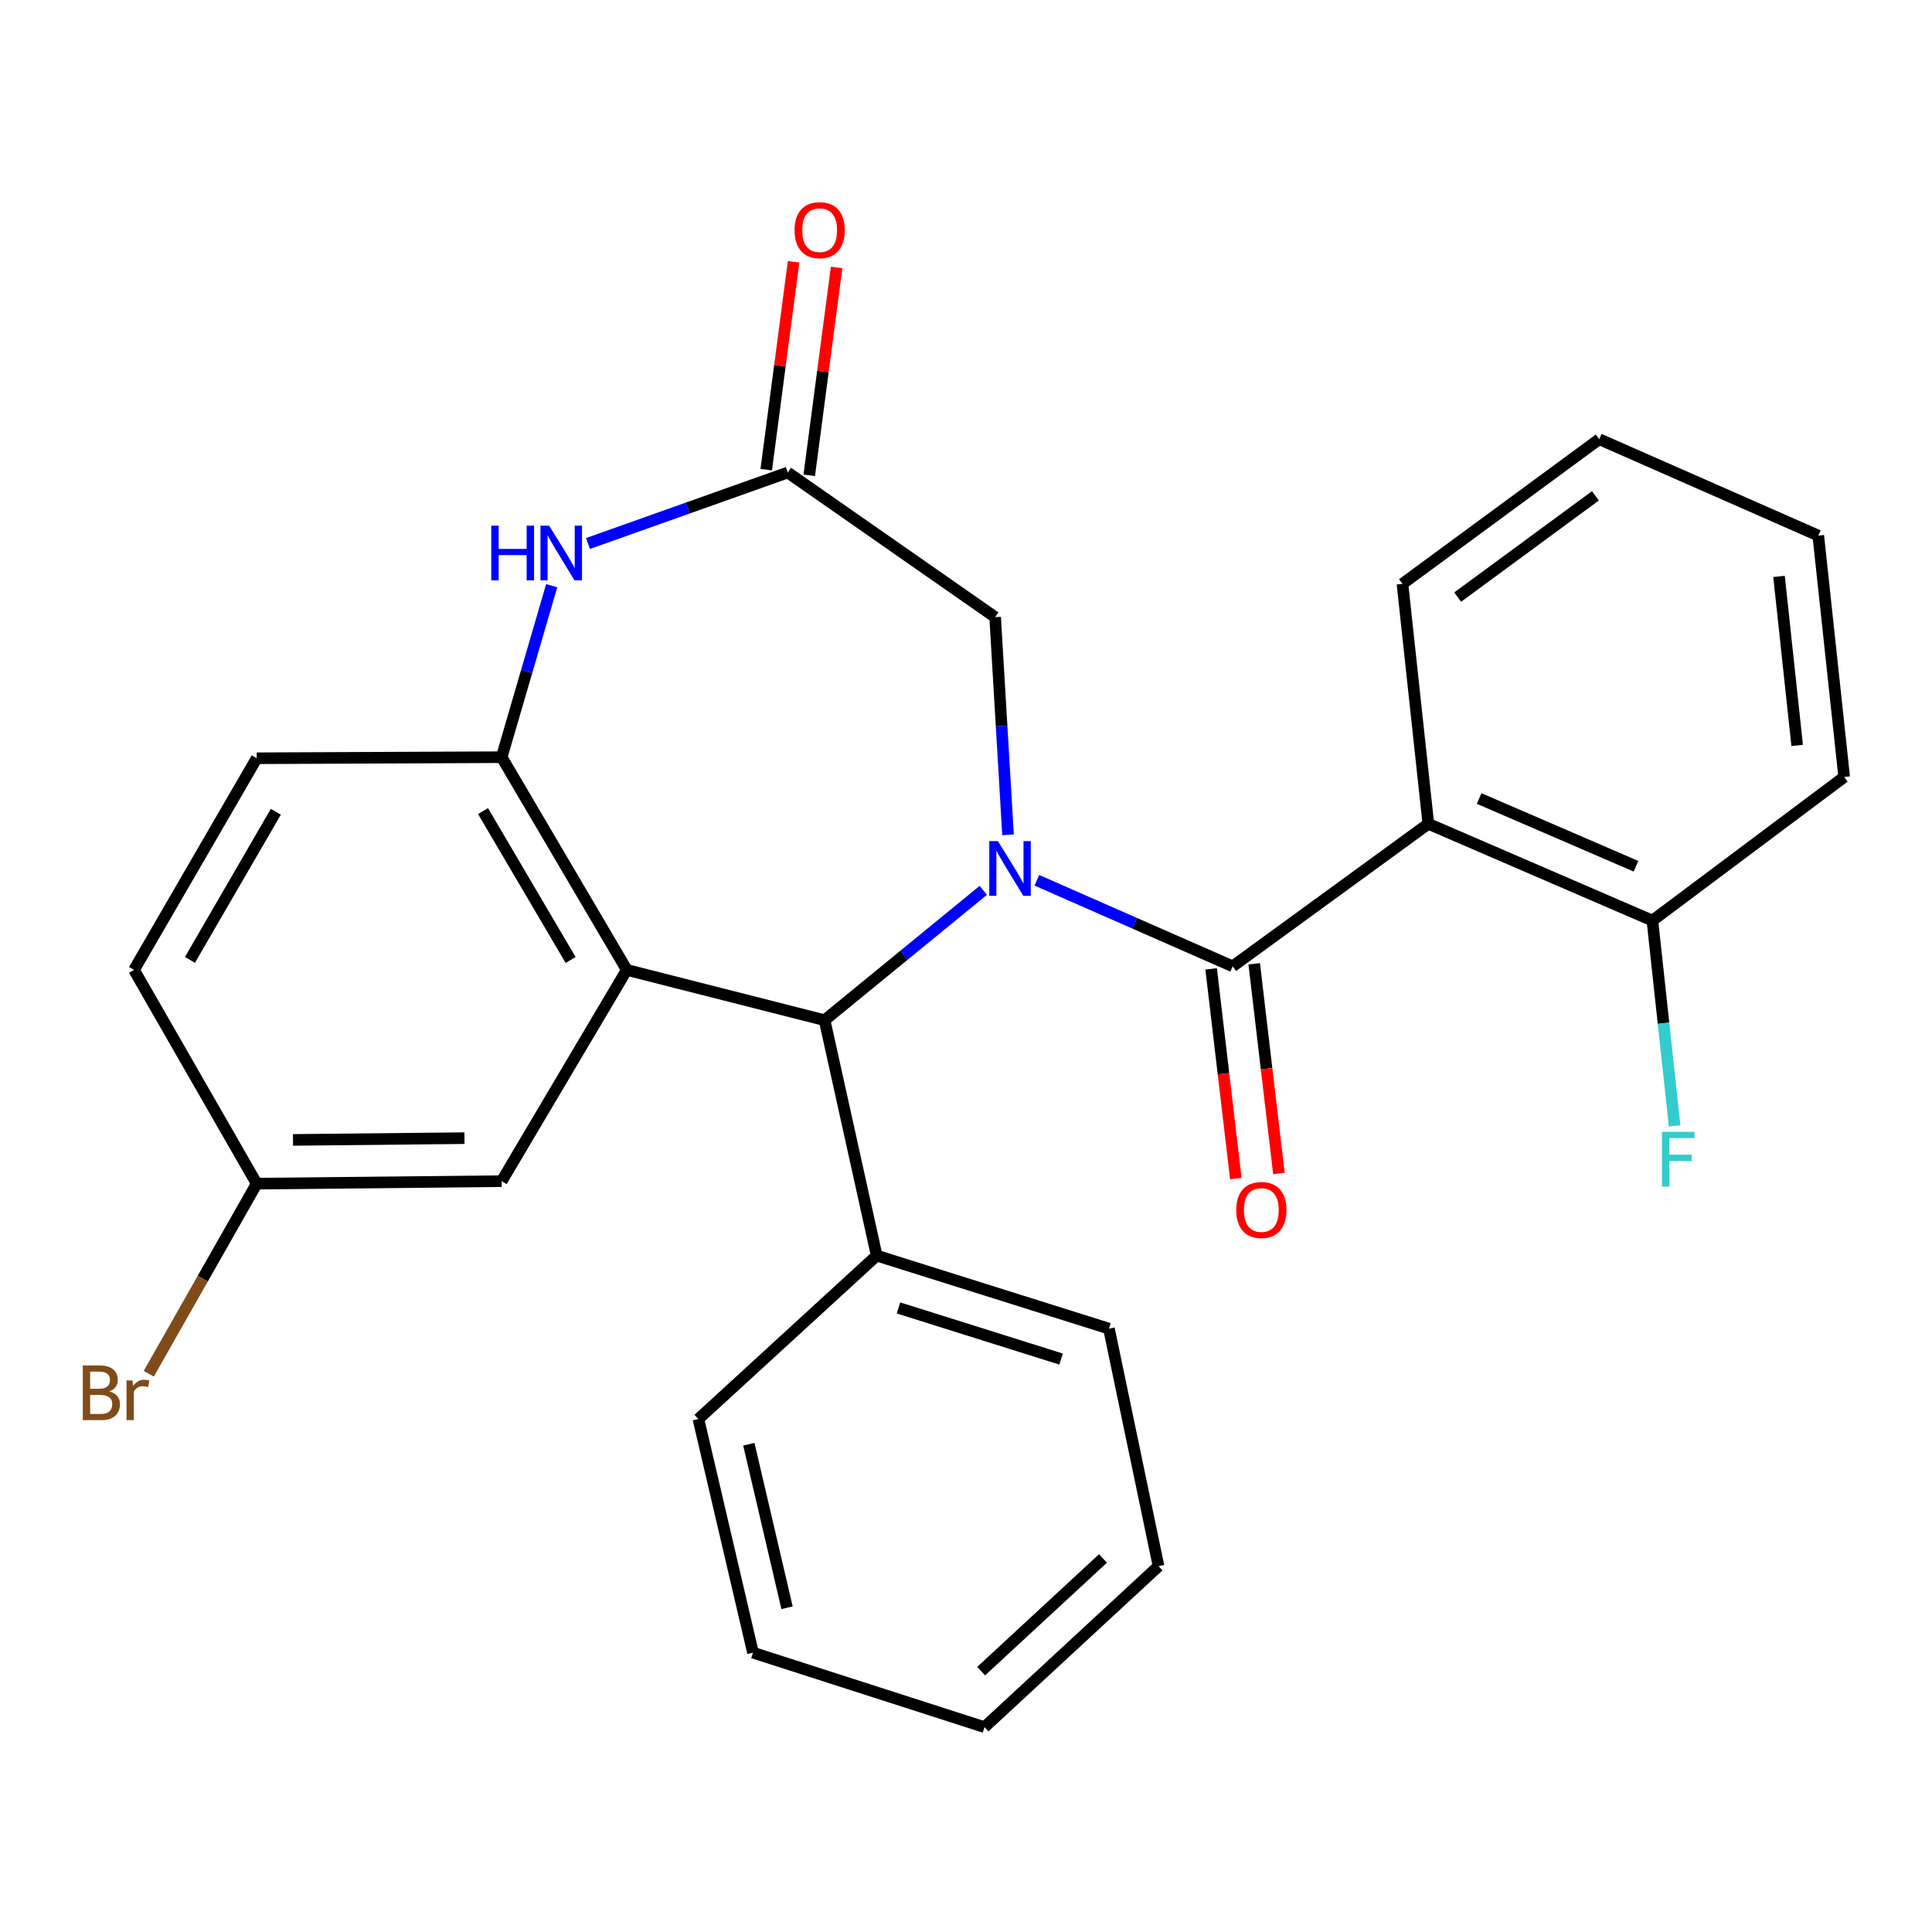 <?xml version='1.0' encoding='iso-8859-1'?>
<svg version='1.1' baseProfile='full'
              xmlns='http://www.w3.org/2000/svg'
                      xmlns:rdkit='http://www.rdkit.org/xml'
                      xmlns:xlink='http://www.w3.org/1999/xlink'
                  xml:space='preserve'
width='1000px' height='1000px' viewBox='0 0 1000 1000'>
<!-- END OF HEADER -->
<rect style='opacity:1.0;fill:#FFFFFF;stroke:none' width='1000' height='1000' x='0' y='0'> </rect>
<path class='bond-0' d='M 536.67,455.63 L 587.35,477.901' style='fill:none;fill-rule:evenodd;stroke:#0000FF;stroke-width:6px;stroke-linecap:butt;stroke-linejoin:miter;stroke-opacity:1' />
<path class='bond-0' d='M 587.35,477.901 L 638.03,500.172' style='fill:none;fill-rule:evenodd;stroke:#000000;stroke-width:6px;stroke-linecap:butt;stroke-linejoin:miter;stroke-opacity:1' />
<path class='bond-2' d='M 508.943,460.851 L 467.876,494.451' style='fill:none;fill-rule:evenodd;stroke:#0000FF;stroke-width:6px;stroke-linecap:butt;stroke-linejoin:miter;stroke-opacity:1' />
<path class='bond-2' d='M 467.876,494.451 L 426.808,528.052' style='fill:none;fill-rule:evenodd;stroke:#000000;stroke-width:6px;stroke-linecap:butt;stroke-linejoin:miter;stroke-opacity:1' />
<path class='bond-7' d='M 521.753,432.11 L 518.42,375.773' style='fill:none;fill-rule:evenodd;stroke:#0000FF;stroke-width:6px;stroke-linecap:butt;stroke-linejoin:miter;stroke-opacity:1' />
<path class='bond-7' d='M 518.42,375.773 L 515.087,319.437' style='fill:none;fill-rule:evenodd;stroke:#000000;stroke-width:6px;stroke-linecap:butt;stroke-linejoin:miter;stroke-opacity:1' />
<path class='bond-3' d='M 638.03,500.172 L 739.307,426.401' style='fill:none;fill-rule:evenodd;stroke:#000000;stroke-width:6px;stroke-linecap:butt;stroke-linejoin:miter;stroke-opacity:1' />
<path class='bond-9' d='M 626.881,501.485 L 633.273,555.758' style='fill:none;fill-rule:evenodd;stroke:#000000;stroke-width:6px;stroke-linecap:butt;stroke-linejoin:miter;stroke-opacity:1' />
<path class='bond-9' d='M 633.273,555.758 L 639.665,610.03' style='fill:none;fill-rule:evenodd;stroke:#FF0000;stroke-width:6px;stroke-linecap:butt;stroke-linejoin:miter;stroke-opacity:1' />
<path class='bond-9' d='M 649.18,498.859 L 655.572,553.131' style='fill:none;fill-rule:evenodd;stroke:#000000;stroke-width:6px;stroke-linecap:butt;stroke-linejoin:miter;stroke-opacity:1' />
<path class='bond-9' d='M 655.572,553.131 L 661.964,607.404' style='fill:none;fill-rule:evenodd;stroke:#FF0000;stroke-width:6px;stroke-linecap:butt;stroke-linejoin:miter;stroke-opacity:1' />
<path class='bond-1' d='M 324.422,502.018 L 426.808,528.052' style='fill:none;fill-rule:evenodd;stroke:#000000;stroke-width:6px;stroke-linecap:butt;stroke-linejoin:miter;stroke-opacity:1' />
<path class='bond-4' d='M 324.422,502.018 L 259.657,391.923' style='fill:none;fill-rule:evenodd;stroke:#000000;stroke-width:6px;stroke-linecap:butt;stroke-linejoin:miter;stroke-opacity:1' />
<path class='bond-4' d='M 295.354,496.889 L 250.019,419.822' style='fill:none;fill-rule:evenodd;stroke:#000000;stroke-width:6px;stroke-linecap:butt;stroke-linejoin:miter;stroke-opacity:1' />
<path class='bond-8' d='M 324.422,502.018 L 259.657,611.365' style='fill:none;fill-rule:evenodd;stroke:#000000;stroke-width:6px;stroke-linecap:butt;stroke-linejoin:miter;stroke-opacity:1' />
<path class='bond-11' d='M 426.808,528.052 L 453.777,649.897' style='fill:none;fill-rule:evenodd;stroke:#000000;stroke-width:6px;stroke-linecap:butt;stroke-linejoin:miter;stroke-opacity:1' />
<path class='bond-10' d='M 739.307,426.401 L 855.277,476.497' style='fill:none;fill-rule:evenodd;stroke:#000000;stroke-width:6px;stroke-linecap:butt;stroke-linejoin:miter;stroke-opacity:1' />
<path class='bond-10' d='M 765.606,413.303 L 846.786,448.37' style='fill:none;fill-rule:evenodd;stroke:#000000;stroke-width:6px;stroke-linecap:butt;stroke-linejoin:miter;stroke-opacity:1' />
<path class='bond-16' d='M 739.307,426.401 L 725.91,302.197' style='fill:none;fill-rule:evenodd;stroke:#000000;stroke-width:6px;stroke-linecap:butt;stroke-linejoin:miter;stroke-opacity:1' />
<path class='bond-13' d='M 259.657,391.923 L 132.871,392.472' style='fill:none;fill-rule:evenodd;stroke:#000000;stroke-width:6px;stroke-linecap:butt;stroke-linejoin:miter;stroke-opacity:1' />
<path class='bond-27' d='M 259.657,391.923 L 272.607,347.539' style='fill:none;fill-rule:evenodd;stroke:#000000;stroke-width:6px;stroke-linecap:butt;stroke-linejoin:miter;stroke-opacity:1' />
<path class='bond-27' d='M 272.607,347.539 L 285.558,303.155' style='fill:none;fill-rule:evenodd;stroke:#0000FF;stroke-width:6px;stroke-linecap:butt;stroke-linejoin:miter;stroke-opacity:1' />
<path class='bond-5' d='M 304.343,281.32 L 356.04,262.944' style='fill:none;fill-rule:evenodd;stroke:#0000FF;stroke-width:6px;stroke-linecap:butt;stroke-linejoin:miter;stroke-opacity:1' />
<path class='bond-5' d='M 356.04,262.944 L 407.736,244.568' style='fill:none;fill-rule:evenodd;stroke:#000000;stroke-width:6px;stroke-linecap:butt;stroke-linejoin:miter;stroke-opacity:1' />
<path class='bond-6' d='M 407.736,244.568 L 515.087,319.437' style='fill:none;fill-rule:evenodd;stroke:#000000;stroke-width:6px;stroke-linecap:butt;stroke-linejoin:miter;stroke-opacity:1' />
<path class='bond-12' d='M 418.866,246.032 L 425.945,192.238' style='fill:none;fill-rule:evenodd;stroke:#000000;stroke-width:6px;stroke-linecap:butt;stroke-linejoin:miter;stroke-opacity:1' />
<path class='bond-12' d='M 425.945,192.238 L 433.023,138.444' style='fill:none;fill-rule:evenodd;stroke:#FF0000;stroke-width:6px;stroke-linecap:butt;stroke-linejoin:miter;stroke-opacity:1' />
<path class='bond-12' d='M 396.605,243.103 L 403.683,189.309' style='fill:none;fill-rule:evenodd;stroke:#000000;stroke-width:6px;stroke-linecap:butt;stroke-linejoin:miter;stroke-opacity:1' />
<path class='bond-12' d='M 403.683,189.309 L 410.762,135.515' style='fill:none;fill-rule:evenodd;stroke:#FF0000;stroke-width:6px;stroke-linecap:butt;stroke-linejoin:miter;stroke-opacity:1' />
<path class='bond-14' d='M 259.657,611.365 L 132.871,612.663' style='fill:none;fill-rule:evenodd;stroke:#000000;stroke-width:6px;stroke-linecap:butt;stroke-linejoin:miter;stroke-opacity:1' />
<path class='bond-14' d='M 240.409,589.108 L 151.659,590.016' style='fill:none;fill-rule:evenodd;stroke:#000000;stroke-width:6px;stroke-linecap:butt;stroke-linejoin:miter;stroke-opacity:1' />
<path class='bond-15' d='M 855.277,476.497 L 861.029,529.616' style='fill:none;fill-rule:evenodd;stroke:#000000;stroke-width:6px;stroke-linecap:butt;stroke-linejoin:miter;stroke-opacity:1' />
<path class='bond-15' d='M 861.029,529.616 L 866.78,582.736' style='fill:none;fill-rule:evenodd;stroke:#33CCCC;stroke-width:6px;stroke-linecap:butt;stroke-linejoin:miter;stroke-opacity:1' />
<path class='bond-19' d='M 855.277,476.497 L 954.545,402.177' style='fill:none;fill-rule:evenodd;stroke:#000000;stroke-width:6px;stroke-linecap:butt;stroke-linejoin:miter;stroke-opacity:1' />
<path class='bond-20' d='M 453.777,649.897 L 573.989,687.706' style='fill:none;fill-rule:evenodd;stroke:#000000;stroke-width:6px;stroke-linecap:butt;stroke-linejoin:miter;stroke-opacity:1' />
<path class='bond-20' d='M 465.072,676.988 L 549.221,703.454' style='fill:none;fill-rule:evenodd;stroke:#000000;stroke-width:6px;stroke-linecap:butt;stroke-linejoin:miter;stroke-opacity:1' />
<path class='bond-21' d='M 453.777,649.897 L 361.495,734.496' style='fill:none;fill-rule:evenodd;stroke:#000000;stroke-width:6px;stroke-linecap:butt;stroke-linejoin:miter;stroke-opacity:1' />
<path class='bond-29' d='M 132.871,392.472 L 69.366,502.018' style='fill:none;fill-rule:evenodd;stroke:#000000;stroke-width:6px;stroke-linecap:butt;stroke-linejoin:miter;stroke-opacity:1' />
<path class='bond-29' d='M 142.771,420.165 L 98.317,496.847' style='fill:none;fill-rule:evenodd;stroke:#000000;stroke-width:6px;stroke-linecap:butt;stroke-linejoin:miter;stroke-opacity:1' />
<path class='bond-17' d='M 132.871,612.663 L 69.366,502.018' style='fill:none;fill-rule:evenodd;stroke:#000000;stroke-width:6px;stroke-linecap:butt;stroke-linejoin:miter;stroke-opacity:1' />
<path class='bond-18' d='M 132.871,612.663 L 104.938,661.851' style='fill:none;fill-rule:evenodd;stroke:#000000;stroke-width:6px;stroke-linecap:butt;stroke-linejoin:miter;stroke-opacity:1' />
<path class='bond-18' d='M 104.938,661.851 L 77.006,711.04' style='fill:none;fill-rule:evenodd;stroke:#7F4C19;stroke-width:6px;stroke-linecap:butt;stroke-linejoin:miter;stroke-opacity:1' />
<path class='bond-22' d='M 725.91,302.197 L 827.76,227.329' style='fill:none;fill-rule:evenodd;stroke:#000000;stroke-width:6px;stroke-linecap:butt;stroke-linejoin:miter;stroke-opacity:1' />
<path class='bond-22' d='M 754.486,309.058 L 825.781,256.65' style='fill:none;fill-rule:evenodd;stroke:#000000;stroke-width:6px;stroke-linecap:butt;stroke-linejoin:miter;stroke-opacity:1' />
<path class='bond-30' d='M 954.545,402.177 L 941.136,277.225' style='fill:none;fill-rule:evenodd;stroke:#000000;stroke-width:6px;stroke-linecap:butt;stroke-linejoin:miter;stroke-opacity:1' />
<path class='bond-30' d='M 930.209,385.83 L 920.822,298.363' style='fill:none;fill-rule:evenodd;stroke:#000000;stroke-width:6px;stroke-linecap:butt;stroke-linejoin:miter;stroke-opacity:1' />
<path class='bond-25' d='M 573.989,687.706 L 599.66,810.637' style='fill:none;fill-rule:evenodd;stroke:#000000;stroke-width:6px;stroke-linecap:butt;stroke-linejoin:miter;stroke-opacity:1' />
<path class='bond-24' d='M 361.495,734.496 L 389.748,855.419' style='fill:none;fill-rule:evenodd;stroke:#000000;stroke-width:6px;stroke-linecap:butt;stroke-linejoin:miter;stroke-opacity:1' />
<path class='bond-24' d='M 387.597,747.526 L 407.374,832.172' style='fill:none;fill-rule:evenodd;stroke:#000000;stroke-width:6px;stroke-linecap:butt;stroke-linejoin:miter;stroke-opacity:1' />
<path class='bond-23' d='M 827.76,227.329 L 941.136,277.225' style='fill:none;fill-rule:evenodd;stroke:#000000;stroke-width:6px;stroke-linecap:butt;stroke-linejoin:miter;stroke-opacity:1' />
<path class='bond-26' d='M 389.748,855.419 L 509.573,893.964' style='fill:none;fill-rule:evenodd;stroke:#000000;stroke-width:6px;stroke-linecap:butt;stroke-linejoin:miter;stroke-opacity:1' />
<path class='bond-28' d='M 599.66,810.637 L 509.573,893.964' style='fill:none;fill-rule:evenodd;stroke:#000000;stroke-width:6px;stroke-linecap:butt;stroke-linejoin:miter;stroke-opacity:1' />
<path class='bond-28' d='M 570.901,806.653 L 507.84,864.981' style='fill:none;fill-rule:evenodd;stroke:#000000;stroke-width:6px;stroke-linecap:butt;stroke-linejoin:miter;stroke-opacity:1' />
<path  class='atom-0' d='M 516.523 435.368
L 525.803 450.368
Q 526.723 451.848, 528.203 454.528
Q 529.683 457.208, 529.763 457.368
L 529.763 435.368
L 533.523 435.368
L 533.523 463.688
L 529.643 463.688
L 519.683 447.288
Q 518.523 445.368, 517.283 443.168
Q 516.083 440.968, 515.723 440.288
L 515.723 463.688
L 512.043 463.688
L 512.043 435.368
L 516.523 435.368
' fill='#0000FF'/>
<path  class='atom-6' d='M 254.273 272.083
L 258.113 272.083
L 258.113 284.123
L 272.593 284.123
L 272.593 272.083
L 276.433 272.083
L 276.433 300.403
L 272.593 300.403
L 272.593 287.323
L 258.113 287.323
L 258.113 300.403
L 254.273 300.403
L 254.273 272.083
' fill='#0000FF'/>
<path  class='atom-6' d='M 284.233 272.083
L 293.513 287.083
Q 294.433 288.563, 295.913 291.243
Q 297.393 293.923, 297.473 294.083
L 297.473 272.083
L 301.233 272.083
L 301.233 300.403
L 297.353 300.403
L 287.393 284.003
Q 286.233 282.083, 284.993 279.883
Q 283.793 277.683, 283.433 277.003
L 283.433 300.403
L 279.753 300.403
L 279.753 272.083
L 284.233 272.083
' fill='#0000FF'/>
<path  class='atom-10' d='M 639.874 626.289
Q 639.874 619.489, 643.234 615.689
Q 646.594 611.889, 652.874 611.889
Q 659.154 611.889, 662.514 615.689
Q 665.874 619.489, 665.874 626.289
Q 665.874 633.169, 662.474 637.089
Q 659.074 640.969, 652.874 640.969
Q 646.634 640.969, 643.234 637.089
Q 639.874 633.209, 639.874 626.289
M 652.874 637.769
Q 657.194 637.769, 659.514 634.889
Q 661.874 631.969, 661.874 626.289
Q 661.874 620.729, 659.514 617.929
Q 657.194 615.089, 652.874 615.089
Q 648.554 615.089, 646.194 617.889
Q 643.874 620.689, 643.874 626.289
Q 643.874 632.009, 646.194 634.889
Q 648.554 637.769, 652.874 637.769
' fill='#FF0000'/>
<path  class='atom-13' d='M 411.251 119.134
Q 411.251 112.334, 414.611 108.534
Q 417.971 104.734, 424.251 104.734
Q 430.531 104.734, 433.891 108.534
Q 437.251 112.334, 437.251 119.134
Q 437.251 126.014, 433.851 129.934
Q 430.451 133.814, 424.251 133.814
Q 418.011 133.814, 414.611 129.934
Q 411.251 126.054, 411.251 119.134
M 424.251 130.614
Q 428.571 130.614, 430.891 127.734
Q 433.251 124.814, 433.251 119.134
Q 433.251 113.574, 430.891 110.774
Q 428.571 107.934, 424.251 107.934
Q 419.931 107.934, 417.571 110.734
Q 415.251 113.534, 415.251 119.134
Q 415.251 124.854, 417.571 127.734
Q 419.931 130.614, 424.251 130.614
' fill='#FF0000'/>
<path  class='atom-16' d='M 860.23 585.842
L 877.07 585.842
L 877.07 589.082
L 864.03 589.082
L 864.03 597.682
L 875.63 597.682
L 875.63 600.962
L 864.03 600.962
L 864.03 614.162
L 860.23 614.162
L 860.23 585.842
' fill='#33CCCC'/>
<path  class='atom-19' d='M 56.62 720.192
Q 59.34 720.952, 60.7 722.632
Q 62.099 724.272, 62.099 726.712
Q 62.099 730.632, 59.58 732.872
Q 57.099 735.072, 52.38 735.072
L 42.859 735.072
L 42.859 706.752
L 51.219 706.752
Q 56.059 706.752, 58.499 708.712
Q 60.94 710.672, 60.94 714.272
Q 60.94 718.552, 56.62 720.192
M 46.66 709.952
L 46.66 718.832
L 51.219 718.832
Q 54.02 718.832, 55.459 717.712
Q 56.94 716.552, 56.94 714.272
Q 56.94 709.952, 51.219 709.952
L 46.66 709.952
M 52.38 731.872
Q 55.139 731.872, 56.62 730.552
Q 58.099 729.232, 58.099 726.712
Q 58.099 724.392, 56.459 723.232
Q 54.859 722.032, 51.779 722.032
L 46.66 722.032
L 46.66 731.872
L 52.38 731.872
' fill='#7F4C19'/>
<path  class='atom-19' d='M 68.54 714.512
L 68.98 717.352
Q 71.139 714.152, 74.659 714.152
Q 75.779 714.152, 77.299 714.552
L 76.7 717.912
Q 74.98 717.512, 74.019 717.512
Q 72.34 717.512, 71.219 718.192
Q 70.139 718.832, 69.26 720.392
L 69.26 735.072
L 65.499 735.072
L 65.499 714.512
L 68.54 714.512
' fill='#7F4C19'/>
</svg>
